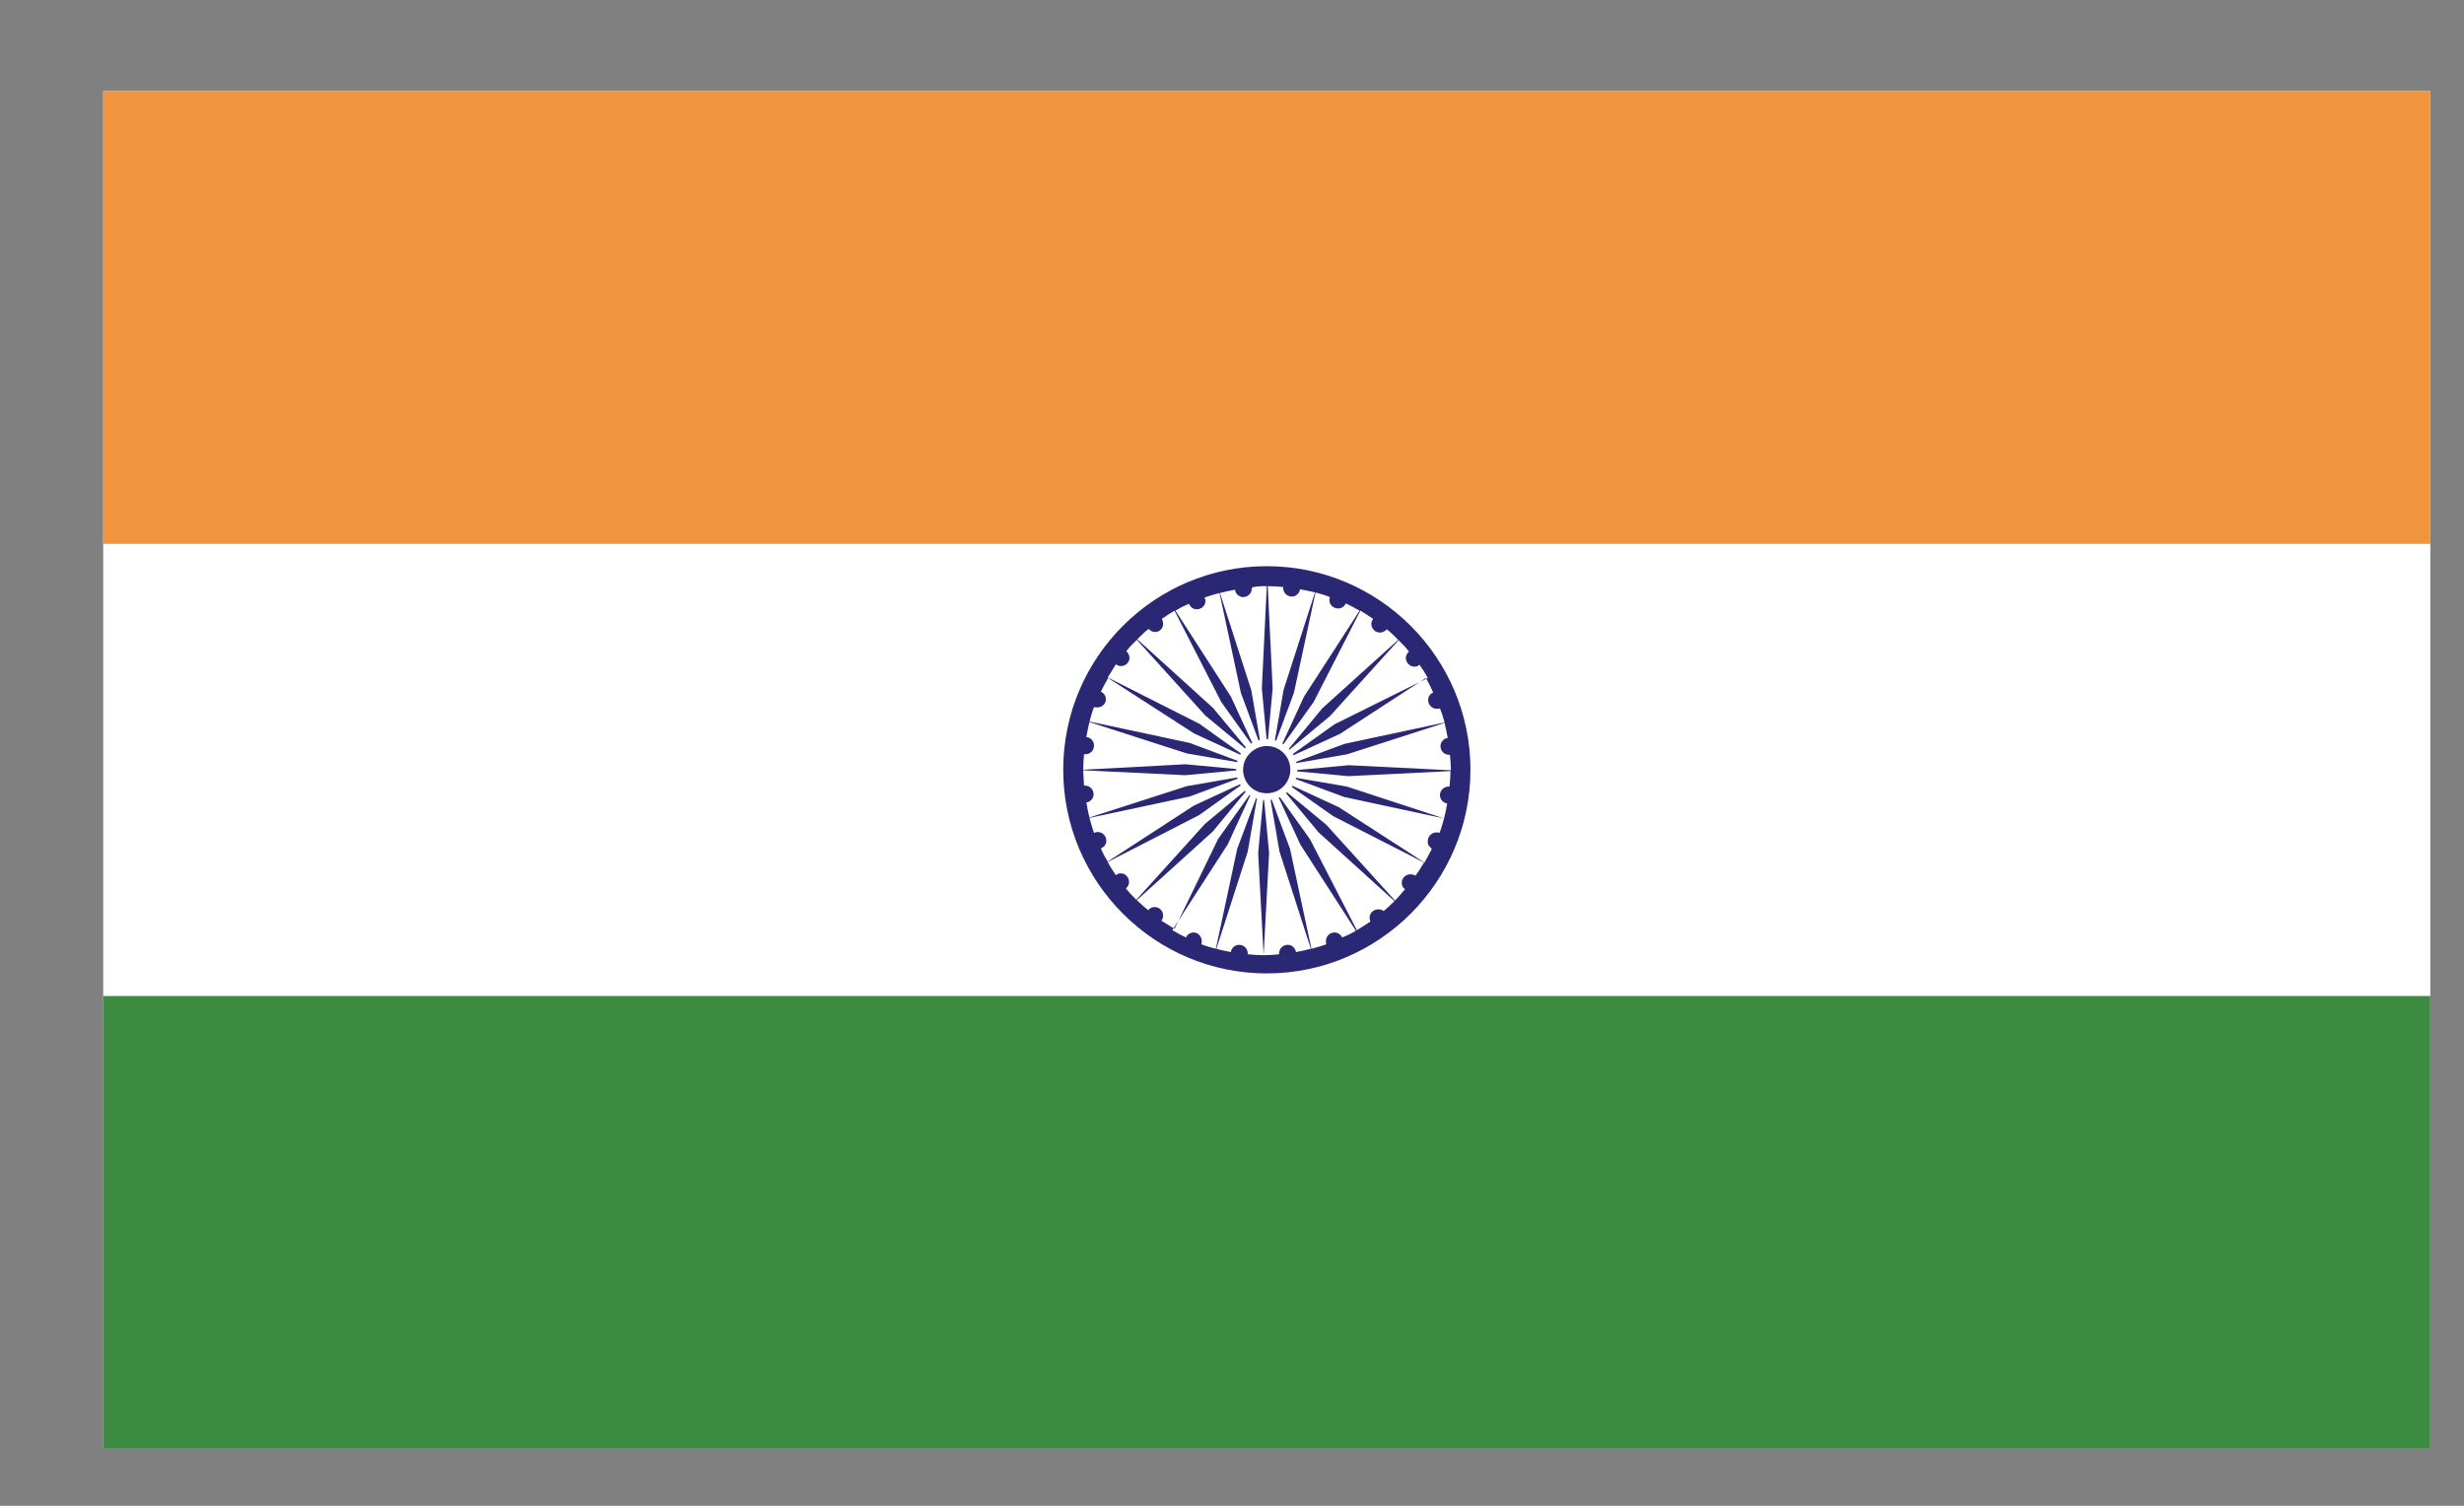 <?xml version="1.0" encoding="UTF-8"?> <svg xmlns="http://www.w3.org/2000/svg" width="18" height="11" viewBox="0 0 18 11" fill="none"><rect x="0" y="0" width="18" height="11" fill="#808080" stroke="none"/><g id="Group"><path id="Vector" d="M17.754 0.666H0.754V10.584H17.754V0.666Z" fill="white"></path><path id="Vector_2" d="M17.754 0.666H0.754V3.973H17.754V0.666Z" fill="#F0953D"></path><path id="Vector_3" d="M17.754 7.276H0.754V10.583H17.754V7.276Z" fill="#3D8A41"></path><path id="Vector_4" d="M9.254 4.136C8.434 4.136 7.767 4.803 7.767 5.623C7.767 6.443 8.434 7.111 9.254 7.111C10.074 7.111 10.742 6.443 10.742 5.623C10.742 4.803 10.074 4.136 9.254 4.136ZM9.254 4.282L9.218 5.029L9.258 5.454L9.297 5.029L9.261 4.282C9.301 4.282 9.337 4.285 9.374 4.288C9.374 4.292 9.374 4.292 9.374 4.295C9.374 4.328 9.4 4.358 9.437 4.358C9.467 4.358 9.493 4.335 9.497 4.305C9.533 4.312 9.57 4.318 9.606 4.328L9.377 5.039L9.304 5.461L9.453 5.059L9.61 4.328C9.646 4.338 9.683 4.348 9.716 4.362C9.712 4.368 9.712 4.375 9.712 4.385C9.712 4.418 9.739 4.445 9.776 4.445C9.802 4.445 9.822 4.428 9.832 4.408C9.865 4.425 9.898 4.441 9.932 4.461L9.526 5.089L9.347 5.477L9.596 5.129L9.938 4.461C9.971 4.481 10.001 4.501 10.031 4.521C10.024 4.531 10.018 4.544 10.018 4.557C10.018 4.591 10.044 4.621 10.081 4.621C10.101 4.621 10.117 4.611 10.131 4.597C10.161 4.621 10.187 4.647 10.214 4.674L9.659 5.175L9.387 5.504L9.716 5.231L10.217 4.677C10.244 4.704 10.27 4.73 10.293 4.76C10.28 4.77 10.27 4.79 10.27 4.806C10.27 4.84 10.297 4.87 10.333 4.87C10.347 4.87 10.36 4.866 10.37 4.856C10.39 4.886 10.413 4.919 10.43 4.953L9.749 5.291L9.4 5.54L9.789 5.361L10.416 4.953C10.436 4.986 10.453 5.022 10.47 5.059C10.446 5.069 10.433 5.089 10.433 5.115C10.433 5.148 10.46 5.178 10.496 5.178C10.506 5.178 10.513 5.178 10.519 5.175C10.533 5.208 10.543 5.241 10.553 5.278L9.822 5.434L9.42 5.583L9.842 5.51L10.553 5.281C10.562 5.318 10.569 5.354 10.576 5.391C10.546 5.394 10.523 5.421 10.523 5.451C10.523 5.484 10.549 5.514 10.586 5.514C10.589 5.514 10.589 5.514 10.592 5.514C10.596 5.55 10.599 5.587 10.599 5.627L9.852 5.59L9.424 5.63L9.849 5.67L10.596 5.633C10.596 5.67 10.592 5.71 10.589 5.746C10.586 5.746 10.586 5.746 10.582 5.746C10.549 5.746 10.519 5.773 10.519 5.809C10.519 5.839 10.543 5.866 10.572 5.869C10.566 5.905 10.559 5.942 10.549 5.979L10.297 5.896L9.839 5.746L9.417 5.673L9.819 5.822L10.549 5.979C10.539 6.015 10.529 6.052 10.516 6.085C10.513 6.085 10.509 6.081 10.506 6.081C10.503 6.081 10.499 6.081 10.493 6.081C10.46 6.081 10.43 6.108 10.43 6.145C10.43 6.154 10.43 6.161 10.433 6.168C10.436 6.178 10.443 6.184 10.45 6.191L10.453 6.194L10.456 6.198L10.46 6.201C10.443 6.234 10.426 6.267 10.406 6.301L9.779 5.896L9.39 5.716L9.593 5.859L9.739 5.962L10.403 6.301C10.383 6.334 10.363 6.367 10.34 6.397C10.33 6.39 10.317 6.387 10.303 6.387C10.27 6.387 10.24 6.413 10.24 6.45C10.24 6.47 10.25 6.487 10.264 6.496C10.24 6.526 10.214 6.553 10.191 6.579L9.689 6.025L9.36 5.753L9.633 6.081L10.187 6.583C10.161 6.609 10.134 6.633 10.107 6.656C10.098 6.646 10.084 6.643 10.068 6.643C10.034 6.643 10.005 6.669 10.005 6.706C10.005 6.716 10.008 6.722 10.011 6.732C9.978 6.755 9.945 6.775 9.912 6.795L9.57 6.131L9.321 5.783L9.5 6.171L9.905 6.799C9.872 6.819 9.839 6.835 9.805 6.848C9.795 6.829 9.776 6.812 9.749 6.812C9.716 6.812 9.686 6.838 9.686 6.875C9.686 6.882 9.686 6.892 9.689 6.898C9.653 6.912 9.616 6.921 9.58 6.931L9.424 6.201L9.274 5.799L9.347 6.221L9.576 6.931C9.54 6.941 9.503 6.948 9.467 6.955C9.463 6.925 9.437 6.902 9.407 6.902C9.374 6.902 9.344 6.928 9.344 6.965C9.344 6.968 9.344 6.968 9.344 6.971C9.307 6.975 9.271 6.978 9.231 6.978L9.271 6.231L9.231 5.806L9.191 6.231L9.231 6.978C9.191 6.978 9.155 6.975 9.115 6.971C9.115 6.968 9.115 6.968 9.115 6.965C9.115 6.931 9.088 6.902 9.052 6.902C9.022 6.902 8.995 6.925 8.992 6.955C8.955 6.948 8.919 6.941 8.886 6.931L9.115 6.221L9.188 5.799L9.038 6.201L8.882 6.931C8.846 6.921 8.809 6.912 8.776 6.898C8.779 6.892 8.779 6.885 8.779 6.875C8.779 6.842 8.753 6.812 8.72 6.812C8.693 6.812 8.673 6.829 8.663 6.848C8.63 6.832 8.597 6.815 8.564 6.795L8.969 6.168L9.148 5.779L8.899 6.128L8.58 6.785C8.547 6.765 8.517 6.746 8.484 6.726C8.491 6.716 8.497 6.702 8.497 6.689C8.497 6.656 8.471 6.626 8.434 6.626C8.414 6.626 8.398 6.636 8.388 6.649C8.358 6.626 8.331 6.599 8.305 6.576L8.859 6.075L9.131 5.746L8.803 6.018L8.301 6.573C8.275 6.546 8.248 6.52 8.225 6.49C8.238 6.48 8.248 6.46 8.248 6.443C8.248 6.41 8.222 6.38 8.188 6.38C8.175 6.38 8.162 6.384 8.152 6.394C8.132 6.364 8.109 6.33 8.092 6.297L8.759 5.955L9.108 5.706L8.72 5.886L8.092 6.294C8.072 6.261 8.056 6.231 8.042 6.198C8.066 6.188 8.082 6.168 8.082 6.141C8.082 6.108 8.056 6.078 8.019 6.078C8.009 6.078 7.999 6.081 7.992 6.085C7.979 6.048 7.969 6.012 7.959 5.975L8.69 5.819L9.092 5.67L8.67 5.743L7.959 5.972C7.949 5.935 7.943 5.899 7.936 5.862C7.966 5.859 7.989 5.832 7.989 5.803C7.989 5.769 7.963 5.739 7.926 5.739C7.923 5.739 7.923 5.739 7.919 5.739C7.916 5.703 7.916 5.666 7.913 5.627L8.66 5.663L9.085 5.623L8.66 5.583L7.913 5.623C7.913 5.587 7.916 5.547 7.919 5.51C7.923 5.51 7.926 5.51 7.929 5.51C7.963 5.51 7.992 5.484 7.992 5.447C7.992 5.414 7.969 5.388 7.936 5.384C7.943 5.348 7.949 5.311 7.959 5.275L8.67 5.504L9.092 5.577L8.69 5.427L7.959 5.271C7.969 5.235 7.979 5.198 7.992 5.165C7.999 5.168 8.006 5.168 8.016 5.168C8.049 5.168 8.079 5.142 8.079 5.109C8.079 5.082 8.062 5.062 8.042 5.052C8.059 5.019 8.076 4.986 8.095 4.953L8.723 5.358L9.111 5.537L8.763 5.288L8.092 4.949C8.112 4.916 8.132 4.886 8.152 4.853C8.162 4.86 8.175 4.866 8.188 4.866C8.222 4.866 8.251 4.84 8.251 4.806C8.251 4.787 8.242 4.77 8.228 4.757C8.251 4.727 8.278 4.7 8.305 4.674L8.806 5.228L9.135 5.5L8.862 5.172L8.308 4.67C8.335 4.644 8.361 4.617 8.391 4.594C8.401 4.607 8.421 4.617 8.437 4.617C8.471 4.617 8.497 4.591 8.497 4.557C8.497 4.544 8.494 4.531 8.487 4.521C8.517 4.501 8.55 4.478 8.58 4.461L8.922 5.129L9.171 5.477L8.992 5.089L8.587 4.461C8.62 4.441 8.65 4.425 8.686 4.411C8.696 4.435 8.716 4.451 8.743 4.451C8.776 4.451 8.806 4.425 8.806 4.391C8.806 4.381 8.803 4.375 8.799 4.365C8.836 4.352 8.872 4.342 8.909 4.332L9.065 5.062L9.214 5.464L9.141 5.042L8.912 4.332C8.949 4.322 8.985 4.315 9.022 4.308C9.025 4.338 9.052 4.362 9.082 4.362C9.115 4.362 9.145 4.335 9.145 4.298C9.145 4.295 9.145 4.295 9.145 4.292C9.178 4.282 9.214 4.282 9.254 4.282Z" fill="#2A2874"></path><path id="Vector_5" d="M9.254 5.4C9.376 5.4 9.476 5.5 9.476 5.622C9.476 5.745 9.376 5.845 9.254 5.845C9.131 5.845 9.031 5.745 9.031 5.622C9.031 5.5 9.131 5.4 9.254 5.4Z" fill="white"></path><path id="Vector_6" d="M9.254 5.45C9.35 5.45 9.426 5.526 9.426 5.622C9.426 5.719 9.35 5.795 9.254 5.795C9.157 5.795 9.081 5.719 9.081 5.622C9.081 5.529 9.161 5.45 9.254 5.45Z" fill="#2A2874"></path></g></svg> 